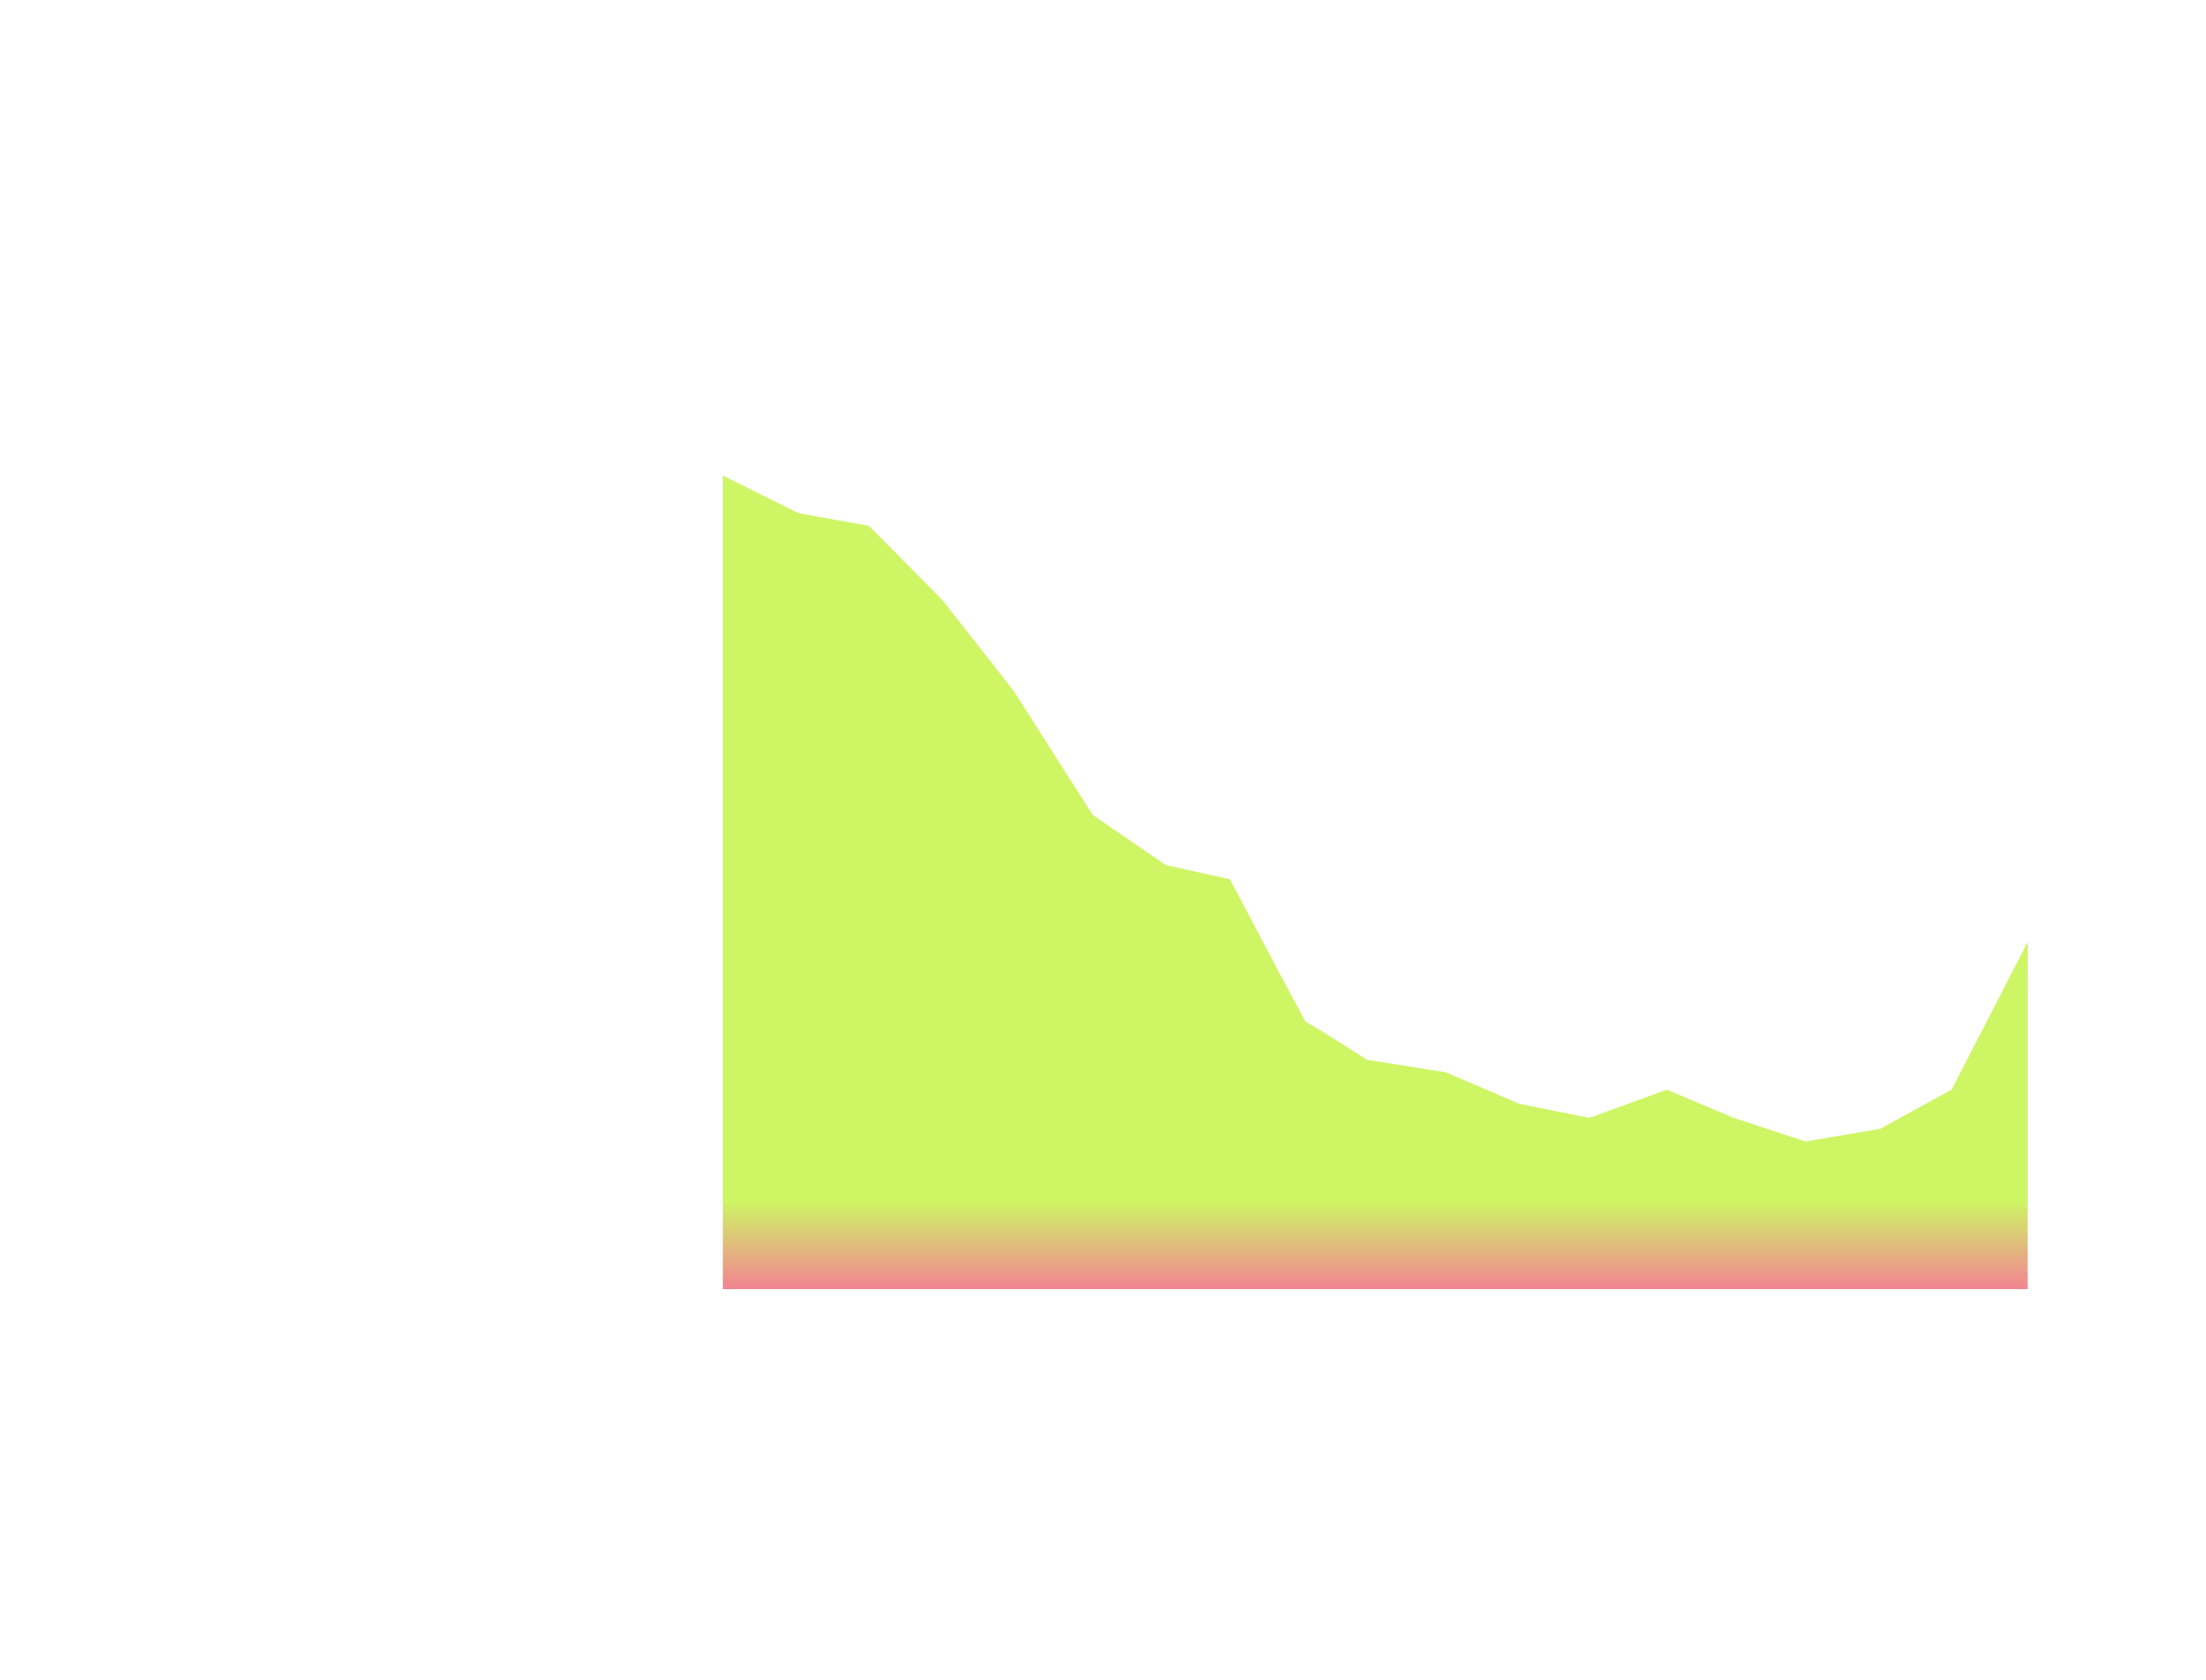 <svg width="705" height="537" viewBox="0 0 705 537" fill="none" xmlns="http://www.w3.org/2000/svg">
<path d="M231 152V412H648V301.073L623.695 348.255L600.819 360.803L576.991 364.819L554.115 357.29L532.67 348.255L507.888 357.29L485.489 352.772L462.137 342.734L436.879 338.718C430.366 334.535 417.339 326.27 417.339 326.672C417.339 327.073 401.136 296.389 393.034 280.996L372.542 276.479L349.19 260.417L323.931 220.764L301.056 191.653L277.704 168.062L255.305 164.046L231 152Z" fill="url(#paint0_linear_1420_1674)"/>
<defs>
<linearGradient id="paint0_linear_1420_1674" x1="427.464" y1="383.797" x2="427.464" y2="416.948" gradientUnits="userSpaceOnUse">
<stop stop-color="#CEF564"/>
<stop offset="1" stop-color="#F9709A"/>
</linearGradient>
</defs>
</svg>
